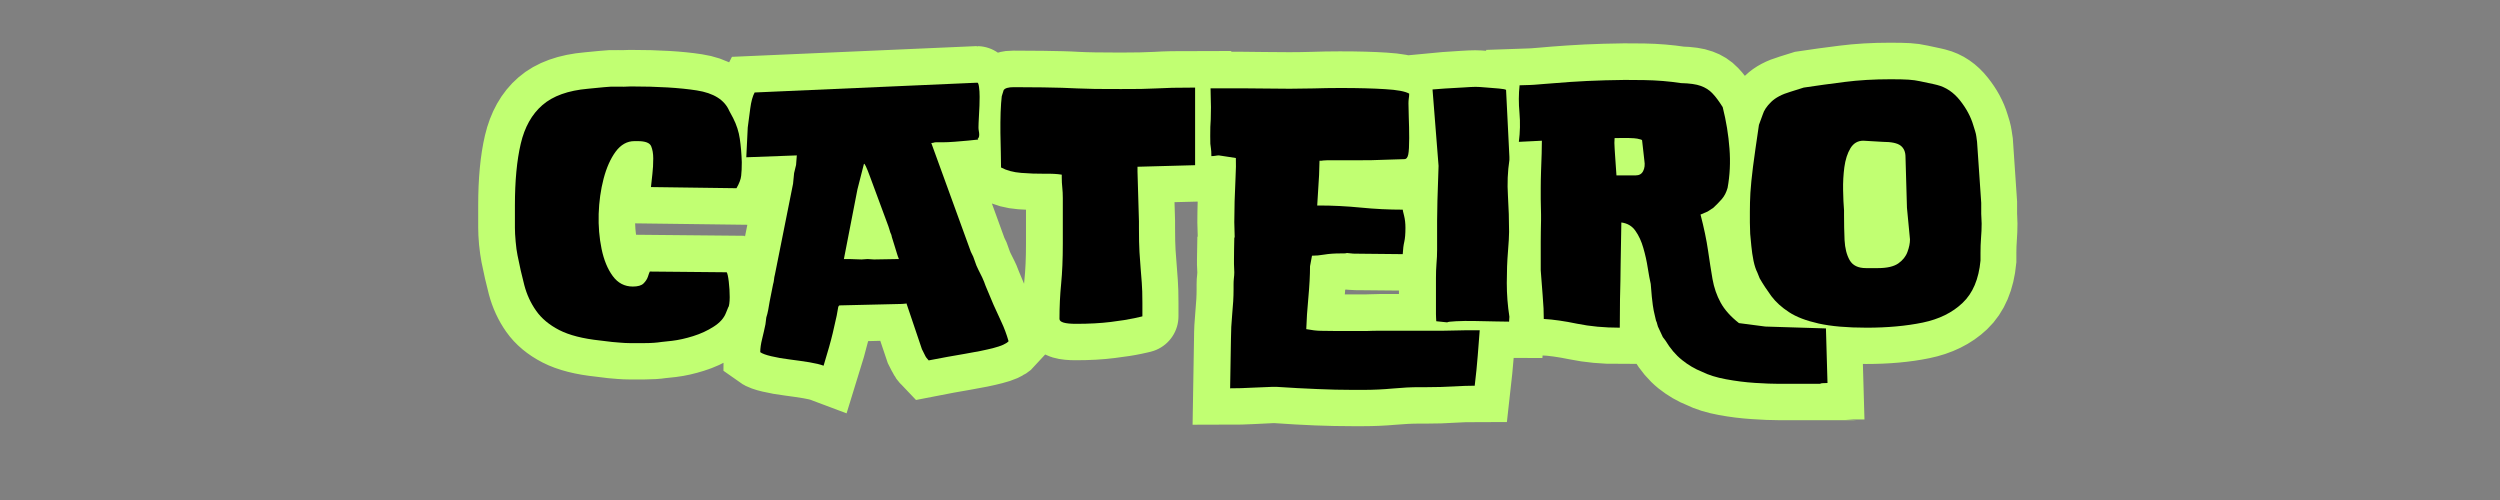 <svg xmlns="http://www.w3.org/2000/svg" xmlns:xlink="http://www.w3.org/1999/xlink" width="500" zoomAndPan="magnify" viewBox="0 0 375 75" height="100" preserveAspectRatio="xMidYMid meet" version="1.0"><rect x="0" y="0" width="375" height="75" fill="#808080" stroke="none"/><defs><g/></defs><path stroke-linecap="butt" transform="matrix(0.878, 0, 0, 0.878, 6.175, -0)" fill="none" stroke-linejoin="miter" d="M 100.73 14.761 C 105.32 14.761 109.06 14.988 111.951 15.437 C 114.855 15.886 116.714 17.056 117.533 18.942 L 118.178 20.165 C 118.774 21.33 119.156 22.513 119.325 23.718 C 119.503 24.914 119.61 26.24 119.654 27.694 C 119.654 28.637 119.623 29.411 119.561 30.02 C 119.498 30.616 119.227 31.323 118.756 32.141 L 104.142 31.955 C 104.226 31.221 104.311 30.456 104.395 29.66 C 104.488 28.864 104.537 27.992 104.537 27.049 C 104.537 26.231 104.413 25.537 104.173 24.959 C 103.933 24.385 103.172 24.096 101.896 24.096 L 101.313 24.096 C 100.068 24.096 99.005 24.696 98.124 25.902 C 97.244 27.098 96.559 28.641 96.065 30.54 C 95.571 32.426 95.296 34.419 95.233 36.527 C 95.171 38.621 95.327 40.618 95.705 42.513 C 96.092 44.399 96.723 45.946 97.604 47.151 C 98.484 48.343 99.632 48.939 101.046 48.939 C 101.905 48.939 102.518 48.757 102.887 48.392 C 103.252 48.023 103.497 47.636 103.626 47.227 C 103.75 46.818 103.861 46.533 103.955 46.364 L 117.075 46.489 C 117.213 46.667 117.333 47.209 117.439 48.108 C 117.542 49.01 117.595 49.891 117.595 50.749 C 117.595 51.176 117.573 51.55 117.533 51.866 C 117.488 52.19 117.426 52.395 117.341 52.479 L 116.95 53.453 C 116.603 54.352 115.909 55.135 114.86 55.793 C 113.815 56.464 112.645 56.998 111.355 57.398 C 110.066 57.803 108.86 58.079 107.74 58.212 L 105.952 58.403 C 105.133 58.528 104.186 58.59 103.105 58.59 L 100.464 58.59 C 99.992 58.59 99.503 58.568 98.987 58.528 C 98.476 58.488 97.982 58.443 97.51 58.403 L 95.451 58.15 C 92.529 57.847 90.208 57.256 88.491 56.375 C 86.783 55.495 85.467 54.401 84.546 53.089 C 83.626 51.781 82.95 50.314 82.518 48.69 C 82.087 47.054 81.7 45.359 81.353 43.598 C 81.229 42.958 81.117 42.179 81.024 41.259 C 80.939 40.325 80.899 39.537 80.899 38.897 L 80.899 35.095 C 80.899 30.896 81.229 27.378 81.891 24.55 C 82.558 21.712 83.795 19.511 85.6 17.95 C 87.402 16.38 89.999 15.446 93.392 15.152 L 96.158 14.885 C 96.892 14.801 97.631 14.77 98.373 14.792 C 99.129 14.814 99.917 14.801 100.73 14.761 Z M 162.652 52.039 C 163.083 53.022 163.532 54.005 164.004 54.992 C 164.475 55.975 164.884 57.069 165.227 58.274 C 164.84 58.706 163.981 59.088 162.652 59.422 C 161.322 59.769 159.685 60.102 157.746 60.431 C 155.82 60.756 153.761 61.13 151.573 61.561 C 151.28 61.259 151.066 60.952 150.928 60.649 L 150.408 59.626 L 147.784 51.835 C 147.731 51.79 147.708 51.75 147.708 51.706 C 147.708 51.79 147.731 51.835 147.784 51.835 C 147.651 51.835 147.526 51.843 147.424 51.866 C 147.317 51.883 147.179 51.897 147.001 51.897 L 136.314 52.164 C 136.185 52.248 136.114 52.395 136.092 52.604 C 136.07 52.822 135.998 53.253 135.874 53.894 C 135.745 54.543 135.522 55.544 135.198 56.891 C 134.873 58.243 134.344 60.098 133.61 62.455 C 133.054 62.246 132.249 62.055 131.191 61.877 C 130.141 61.708 129.025 61.543 127.842 61.388 C 126.668 61.241 125.623 61.059 124.697 60.836 C 123.777 60.627 123.145 60.396 122.798 60.147 C 122.798 59.497 122.901 58.741 123.11 57.883 C 123.332 57.025 123.532 56.193 123.71 55.384 L 123.835 54.223 C 123.959 53.836 124.066 53.413 124.15 52.964 C 124.244 52.515 124.333 52.03 124.417 51.519 L 124.995 48.548 C 125.08 48.299 125.133 48.036 125.156 47.761 C 125.178 47.481 125.227 47.187 125.311 46.885 L 128.407 31.372 L 128.598 29.566 L 128.909 28.152 L 129.052 26.547 L 120.424 26.862 L 120.677 21.77 C 120.802 20.783 120.944 19.706 121.1 18.532 C 121.246 17.349 121.491 16.433 121.838 15.784 L 159.885 14.116 C 160.01 14.116 160.108 14.352 160.17 14.823 C 160.232 15.295 160.263 15.877 160.263 16.567 C 160.263 17.509 160.232 18.532 160.17 19.631 C 160.108 20.72 160.072 21.432 160.072 21.77 C 160.072 21.948 160.094 22.148 160.139 22.366 C 160.179 22.575 160.201 22.784 160.201 22.993 C 160.201 23.34 160.117 23.576 159.948 23.7 C 160.032 23.785 160.054 23.829 160.01 23.829 C 159.623 23.883 159.054 23.94 158.298 24.003 C 157.555 24.065 156.786 24.127 155.989 24.189 C 155.193 24.252 154.535 24.283 154.024 24.283 L 152.796 24.283 C 152.672 24.283 152.543 24.305 152.405 24.345 C 152.28 24.39 152.156 24.412 152.027 24.412 L 158.787 43.015 C 159.089 43.571 159.316 44.101 159.463 44.603 C 159.61 45.097 159.814 45.599 160.072 46.111 L 160.717 47.401 C 160.846 47.654 160.948 47.899 161.033 48.139 C 161.126 48.37 161.215 48.597 161.3 48.815 Z M 142.238 44.305 C 143.096 44.305 143.795 44.296 144.328 44.274 C 144.871 44.252 145.596 44.243 146.494 44.243 C 146.401 44.02 146.334 43.851 146.29 43.722 C 146.25 43.598 146.21 43.473 146.165 43.344 L 145.649 41.663 C 145.565 41.361 145.48 41.094 145.396 40.863 C 145.311 40.623 145.249 40.378 145.209 40.125 L 145.004 39.671 C 144.96 39.462 144.911 39.28 144.844 39.133 C 144.782 38.977 144.729 38.817 144.689 38.648 C 143.274 34.823 142.243 32.03 141.593 30.274 C 140.953 28.512 140.593 27.761 140.508 28.023 L 139.41 32.328 L 137.097 44.243 L 138.058 44.243 C 138.404 44.243 138.734 44.252 139.049 44.274 C 139.374 44.296 139.73 44.305 140.117 44.305 L 141.153 44.243 C 141.322 44.243 141.5 44.252 141.687 44.274 C 141.887 44.296 142.069 44.305 142.238 44.305 Z M 184.4 15.215 C 185.774 15.215 186.921 15.206 187.842 15.183 C 188.762 15.166 189.634 15.135 190.452 15.09 C 191.266 15.037 192.178 15.001 193.188 14.979 C 194.193 14.961 195.491 14.948 197.084 14.948 L 197.084 28.214 L 187.228 28.463 L 187.228 29.313 L 187.482 37.799 L 187.482 38.964 C 187.482 40.64 187.513 42.001 187.575 43.046 C 187.651 44.096 187.717 45.008 187.78 45.782 C 187.842 46.56 187.904 47.387 187.966 48.268 C 188.033 49.144 188.064 50.291 188.064 51.706 L 188.064 54.032 C 188.104 54.032 187.642 54.138 186.681 54.347 C 185.716 54.556 184.373 54.765 182.656 54.974 C 180.939 55.197 178.965 55.308 176.732 55.308 C 174.847 55.308 173.904 55.028 173.904 54.472 C 173.904 52.368 173.997 50.362 174.184 48.455 C 174.384 46.547 174.486 44.283 174.486 41.663 L 174.486 33.809 C 174.486 33.169 174.455 32.573 174.388 32.017 C 174.326 31.452 174.295 30.892 174.295 30.336 L 174.295 29.815 C 173.561 29.691 172.561 29.638 171.293 29.66 C 170.026 29.678 168.718 29.638 167.366 29.531 C 166.014 29.429 164.867 29.117 163.924 28.606 C 163.924 28.041 163.915 27.223 163.893 26.155 C 163.87 25.083 163.853 23.94 163.83 22.713 C 163.808 21.485 163.817 20.307 163.861 19.177 C 163.901 18.034 163.964 17.118 164.048 16.424 L 164.382 15.406 C 164.591 15.059 165.169 14.885 166.125 14.885 C 168.135 14.885 169.785 14.899 171.075 14.917 C 172.365 14.939 173.459 14.961 174.357 14.979 C 175.26 15.001 176.141 15.037 176.999 15.09 C 177.857 15.135 178.854 15.166 179.983 15.183 C 181.126 15.206 182.598 15.215 184.4 15.215 Z M 233.632 15.988 C 233.632 16.278 233.615 16.558 233.57 16.82 C 233.53 17.083 233.508 17.358 233.508 17.652 C 233.508 18.083 233.53 18.866 233.57 20.009 C 233.615 21.143 233.632 22.33 233.632 23.576 C 233.632 24.906 233.583 25.839 233.477 26.373 C 233.374 26.907 233.148 27.174 232.801 27.174 L 230.475 27.254 C 229.363 27.298 228.26 27.329 227.161 27.347 C 226.072 27.369 224.964 27.378 223.844 27.378 L 219.539 27.378 C 219.276 27.378 219.072 27.392 218.925 27.409 C 218.778 27.432 218.702 27.441 218.702 27.441 L 218.311 27.441 L 218.249 29.895 L 217.933 35.095 L 218.249 35.095 C 220.566 35.095 222.932 35.215 225.351 35.459 C 227.784 35.686 230.177 35.802 232.534 35.802 C 232.534 35.9 232.609 36.242 232.756 36.842 C 232.912 37.438 232.992 38.123 232.992 38.897 C 232.992 39.924 232.921 40.72 232.787 41.29 C 232.658 41.841 232.574 42.548 232.534 43.411 L 225.525 43.344 C 224.791 43.344 224.306 43.336 224.062 43.313 C 223.835 43.282 223.483 43.247 223.012 43.207 C 222.843 43.247 222.661 43.269 222.46 43.269 C 222.274 43.269 222.096 43.269 221.927 43.269 C 220.846 43.269 219.921 43.336 219.143 43.473 C 218.378 43.598 217.671 43.66 217.021 43.66 L 216.71 45.47 C 216.71 47.009 216.608 48.801 216.412 50.843 C 216.221 52.875 216.105 54.668 216.065 56.215 C 217.008 56.384 217.817 56.478 218.502 56.5 C 219.192 56.522 220.139 56.531 221.344 56.531 L 226.294 56.531 C 226.601 56.531 226.957 56.522 227.362 56.5 C 227.771 56.478 228.193 56.469 228.62 56.469 L 239.561 56.469 C 240.157 56.469 240.753 56.46 241.349 56.438 C 241.958 56.415 242.541 56.407 243.096 56.407 L 245.672 56.407 C 245.587 57.736 245.48 59.182 245.342 60.743 C 245.218 62.317 245.049 64.025 244.84 65.866 C 243.804 65.866 242.585 65.911 241.193 65.991 C 239.801 66.089 238.311 66.133 236.732 66.133 L 235.38 66.133 C 234.006 66.133 232.494 66.209 230.835 66.355 C 229.181 66.502 227.517 66.573 225.841 66.573 L 223.986 66.573 C 222.047 66.573 220.014 66.533 217.889 66.449 C 215.772 66.364 213.468 66.235 210.973 66.057 L 210.266 66.057 C 209.154 66.106 207.998 66.164 206.792 66.226 C 205.587 66.293 204.342 66.324 203.052 66.324 L 203.194 57.821 C 203.194 56.576 203.265 55.175 203.412 53.622 C 203.559 52.084 203.635 50.696 203.635 49.46 L 203.635 48.548 C 203.635 48.214 203.652 47.872 203.697 47.525 C 203.737 47.183 203.759 46.836 203.759 46.489 L 203.697 45.075 L 203.697 44.305 C 203.697 43.709 203.706 43.109 203.728 42.513 C 203.75 41.908 203.759 41.325 203.759 40.769 L 203.759 40.44 L 203.839 40.707 L 203.759 37.941 C 203.759 36.945 203.781 35.762 203.821 34.387 C 203.875 33.018 203.933 31.652 203.995 30.305 C 204.057 28.953 204.07 27.845 204.026 26.987 L 201.135 26.547 C 200.957 26.547 200.748 26.569 200.508 26.609 C 200.277 26.653 200.054 26.671 199.845 26.671 C 199.845 26.066 199.819 25.635 199.77 25.386 C 199.725 25.123 199.694 24.843 199.672 24.55 C 199.654 24.247 199.641 23.798 199.641 23.198 C 199.641 22.548 199.654 22.032 199.672 21.646 C 199.694 21.254 199.716 20.827 199.734 20.356 C 199.77 19.884 199.783 19.199 199.783 18.297 C 199.783 17.825 199.77 17.314 199.734 16.758 C 199.716 16.202 199.703 15.642 199.703 15.077 L 205.124 15.077 C 206.321 15.077 207.615 15.09 209.007 15.121 C 210.404 15.143 211.809 15.152 213.237 15.152 C 214.428 15.152 215.776 15.135 217.275 15.09 C 218.782 15.037 220.263 15.01 221.722 15.01 L 222.051 15.01 C 224.964 15.01 227.446 15.081 229.501 15.215 C 231.564 15.344 232.943 15.597 233.632 15.988 Z M 250.746 54.094 L 250.684 54.93 C 250.297 54.93 249.541 54.917 248.42 54.899 C 247.308 54.877 246.13 54.854 244.884 54.837 C 243.648 54.814 242.567 54.823 241.647 54.868 C 240.726 54.908 240.215 54.97 240.121 55.055 L 238.267 54.868 C 238.267 54.645 238.258 54.427 238.235 54.205 C 238.218 53.996 238.204 53.809 238.204 53.64 L 238.204 47.463 C 238.204 46.604 238.235 45.786 238.298 45.012 C 238.364 44.238 238.396 43.447 238.396 42.637 L 238.396 40.249 C 238.396 39.987 238.396 39.689 238.396 39.355 C 238.396 39.008 238.396 38.448 238.396 37.674 C 238.396 36.9 238.413 35.771 238.458 34.294 C 238.498 32.817 238.56 30.834 238.645 28.339 L 237.622 15.277 C 238.013 15.237 238.72 15.183 239.743 15.121 C 240.77 15.05 241.798 14.979 242.825 14.917 C 243.861 14.854 244.573 14.823 244.964 14.823 C 245.391 14.823 245.987 14.854 246.752 14.917 C 247.531 14.979 248.26 15.05 248.94 15.121 C 249.63 15.183 250.039 15.259 250.163 15.344 L 250.746 26.8 L 250.746 27.316 C 250.452 29.286 250.368 31.323 250.493 33.431 C 250.621 35.526 250.684 37.585 250.684 39.604 C 250.684 40.298 250.621 41.441 250.493 43.033 C 250.368 44.616 250.306 46.378 250.306 48.33 C 250.306 50.278 250.452 52.199 250.746 54.094 Z M 256.287 24.034 L 252.356 24.221 C 252.578 22.544 252.614 20.894 252.467 19.271 C 252.312 17.638 252.316 16.068 252.481 14.57 L 254.291 14.507 C 254.54 14.507 255.278 14.459 256.505 14.352 C 257.733 14.236 259.267 14.116 261.108 13.992 C 262.954 13.863 264.969 13.769 267.161 13.707 C 269.35 13.636 271.551 13.618 273.761 13.662 C 275.972 13.702 278.062 13.876 280.032 14.178 C 281.54 14.223 282.678 14.383 283.443 14.668 C 284.217 14.939 284.871 15.357 285.405 15.922 C 285.952 16.478 286.543 17.269 287.184 18.297 C 287.78 20.707 288.162 23.069 288.331 25.386 C 288.509 27.698 288.402 29.931 288.015 32.079 C 287.806 32.853 287.477 33.498 287.024 34.014 C 286.574 34.525 286.094 35.019 285.578 35.49 L 284.604 36.135 L 283.377 36.651 C 283.986 38.924 284.417 40.965 284.666 42.766 C 284.929 44.568 285.187 46.195 285.436 47.654 C 285.698 49.108 286.161 50.451 286.819 51.674 C 287.491 52.902 288.536 54.072 289.95 55.179 L 294.46 55.762 L 304.813 56.091 L 305.08 65.426 C 304.266 65.426 303.857 65.47 303.857 65.55 L 296.83 65.55 C 295.723 65.55 294.34 65.493 292.681 65.381 C 291.026 65.275 289.381 65.07 287.748 64.768 C 286.125 64.474 284.755 64.047 283.648 63.496 C 282.443 63.024 281.3 62.357 280.219 61.499 C 279.152 60.64 278.209 59.524 277.39 58.15 L 276.95 57.567 L 276.101 55.762 C 276.061 55.637 276.021 55.473 275.976 55.272 C 275.936 55.086 275.874 54.93 275.789 54.801 L 275.536 53.64 C 275.442 53.338 275.345 52.826 275.238 52.115 C 275.136 51.412 275.02 50.202 274.891 48.486 C 274.713 47.761 274.535 46.845 274.357 45.737 C 274.193 44.616 273.944 43.487 273.619 42.357 C 273.303 41.214 272.854 40.236 272.267 39.417 C 271.693 38.599 270.888 38.128 269.865 38.003 L 269.736 45.199 C 269.736 46.102 269.728 47.005 269.705 47.903 C 269.688 48.806 269.665 49.878 269.643 51.127 C 269.621 52.373 269.612 53.983 269.612 55.948 C 266.952 55.948 264.524 55.726 262.336 55.272 C 260.148 54.823 258.235 54.556 256.599 54.472 L 256.599 54.285 C 256.599 53.769 256.59 53.231 256.568 52.666 C 256.545 52.11 256.497 51.332 256.412 50.322 C 256.328 49.317 256.221 47.934 256.096 46.177 L 256.096 41.29 C 256.096 40.72 256.11 40.129 256.127 39.511 C 256.15 38.884 256.159 38.248 256.159 37.612 L 256.159 36.651 L 256.096 34.014 C 256.096 33.667 256.096 33.053 256.096 32.173 C 256.096 31.292 256.118 30.318 256.159 29.251 C 256.203 28.17 256.234 27.16 256.256 26.217 C 256.274 25.275 256.287 24.545 256.287 24.034 Z M 269.029 29.958 L 272.316 29.958 C 272.912 29.958 273.339 29.713 273.588 29.219 C 273.85 28.717 273.917 28.125 273.793 27.441 L 273.401 23.972 C 273.401 23.874 273.121 23.776 272.565 23.669 C 272.014 23.567 270.724 23.536 268.7 23.576 C 268.66 24.007 268.669 24.67 268.731 25.573 C 268.807 26.475 268.905 27.934 269.029 29.958 Z M 315.887 13.533 C 317.221 13.533 318.235 13.556 318.938 13.596 C 319.65 13.64 320.295 13.729 320.868 13.863 C 321.447 13.992 322.234 14.156 323.23 14.37 L 323.808 14.507 C 325.307 14.885 326.601 15.766 327.691 17.149 C 328.789 18.523 329.554 19.938 329.986 21.392 L 330.301 22.415 C 330.381 22.717 330.448 23.011 330.488 23.296 C 330.541 23.567 330.586 23.874 330.63 24.221 L 331.338 34.654 L 331.338 36.509 C 331.338 36.731 331.346 36.994 331.369 37.296 C 331.391 37.59 331.4 37.887 331.4 38.19 C 331.4 39.008 331.369 39.835 331.306 40.676 C 331.244 41.503 331.213 42.348 331.213 43.207 L 331.213 44.492 C 330.906 47.667 329.888 50.082 328.149 51.737 C 326.405 53.396 324.133 54.512 321.326 55.086 C 318.52 55.664 315.331 55.948 311.773 55.948 C 308.42 55.948 305.68 55.713 303.55 55.241 C 301.438 54.77 299.756 54.129 298.507 53.311 C 297.261 52.502 296.261 51.599 295.505 50.589 C 294.762 49.575 294.086 48.552 293.477 47.525 L 293.103 46.551 C 292.841 46.04 292.618 45.364 292.44 44.527 C 292.276 43.687 292.147 42.842 292.062 41.997 C 291.982 41.134 291.916 40.445 291.876 39.92 L 291.813 38.003 L 291.813 36.135 C 291.813 35.148 291.845 34.076 291.907 32.911 C 291.969 31.75 292.116 30.265 292.347 28.463 C 292.587 26.662 292.925 24.283 293.352 21.33 L 293.997 19.586 C 294.219 18.861 294.7 18.132 295.442 17.403 C 296.199 16.669 297.302 16.086 298.76 15.655 L 301.024 14.948 C 303.297 14.605 305.623 14.285 307.998 13.992 C 310.377 13.685 313.01 13.533 315.887 13.533 Z M 314.535 24.221 L 311.191 24.034 C 310.248 24.034 309.514 24.461 308.989 25.319 C 308.478 26.182 308.135 27.254 307.966 28.543 C 307.802 29.82 307.726 31.127 307.748 32.457 C 307.771 33.787 307.82 34.948 307.904 35.944 L 307.904 36.713 C 307.904 38.172 307.935 39.595 307.998 40.987 C 308.064 42.384 308.349 43.531 308.865 44.43 C 309.376 45.332 310.301 45.782 311.631 45.782 L 313.69 45.782 C 315.238 45.782 316.399 45.515 317.164 44.981 C 317.938 44.447 318.467 43.794 318.747 43.015 C 319.032 42.242 319.174 41.534 319.174 40.894 L 318.654 35.49 L 318.387 26.8 C 318.387 25.937 318.111 25.297 317.555 24.865 C 316.999 24.434 315.994 24.221 314.535 24.221 Z M 314.535 24.221 " stroke="#c1ff72" stroke-width="12.472" stroke-opacity="1" stroke-miterlimit="4"/><g fill="#000000" fill-opacity="1"><g transform="translate(75.878, 44.794)"><g><path d="M 18.766 -31.828 C 22.797 -31.828 26.082 -31.629 28.625 -31.234 C 31.176 -30.836 32.805 -29.812 33.516 -28.156 L 34.094 -27.078 C 34.613 -26.055 34.945 -25.02 35.094 -23.969 C 35.25 -22.914 35.348 -21.75 35.391 -20.469 C 35.391 -19.633 35.359 -18.953 35.297 -18.422 C 35.242 -17.898 35.008 -17.281 34.594 -16.562 L 21.766 -16.734 C 21.836 -17.367 21.91 -18.035 21.984 -18.734 C 22.066 -19.43 22.109 -20.195 22.109 -21.031 C 22.109 -21.75 22.004 -22.359 21.797 -22.859 C 21.586 -23.367 20.914 -23.625 19.781 -23.625 L 19.281 -23.625 C 18.188 -23.625 17.25 -23.098 16.469 -22.047 C 15.695 -20.992 15.094 -19.633 14.656 -17.969 C 14.227 -16.312 13.984 -14.562 13.922 -12.719 C 13.867 -10.875 14.016 -9.117 14.359 -7.453 C 14.703 -5.797 15.258 -4.441 16.031 -3.391 C 16.801 -2.336 17.805 -1.812 19.047 -1.812 C 19.805 -1.812 20.344 -1.969 20.656 -2.281 C 20.977 -2.602 21.195 -2.941 21.312 -3.297 C 21.426 -3.66 21.52 -3.914 21.594 -4.062 L 33.125 -3.953 C 33.238 -3.805 33.344 -3.336 33.438 -2.547 C 33.531 -1.754 33.578 -0.977 33.578 -0.219 C 33.578 0.156 33.555 0.484 33.516 0.766 C 33.484 1.047 33.43 1.223 33.359 1.297 L 33.016 2.141 C 32.711 2.93 32.098 3.617 31.172 4.203 C 30.254 4.797 29.227 5.27 28.094 5.625 C 26.969 5.977 25.914 6.211 24.938 6.328 L 23.344 6.5 C 22.625 6.613 21.797 6.672 20.859 6.672 L 18.547 6.672 C 18.129 6.672 17.691 6.648 17.234 6.609 C 16.785 6.578 16.352 6.539 15.938 6.5 L 14.125 6.281 C 11.562 6.008 9.523 5.488 8.016 4.719 C 6.516 3.945 5.359 2.984 4.547 1.828 C 3.734 0.68 3.141 -0.602 2.766 -2.031 C 2.391 -3.469 2.051 -4.957 1.75 -6.5 C 1.633 -7.062 1.539 -7.75 1.469 -8.562 C 1.395 -9.375 1.359 -10.062 1.359 -10.625 L 1.359 -13.969 C 1.359 -17.656 1.648 -20.742 2.234 -23.234 C 2.816 -25.723 3.898 -27.656 5.484 -29.031 C 7.066 -30.406 9.348 -31.223 12.328 -31.484 L 14.75 -31.719 C 15.395 -31.789 16.047 -31.816 16.703 -31.797 C 17.359 -31.773 18.047 -31.785 18.766 -31.828 Z M 18.766 -31.828 "/></g></g></g><g fill="#000000" fill-opacity="1"><g transform="translate(112.678, 44.794)"><g><path d="M 36.344 0.906 C 36.727 1.77 37.125 2.633 37.531 3.5 C 37.945 4.375 38.305 5.336 38.609 6.391 C 38.273 6.766 37.52 7.102 36.344 7.406 C 35.176 7.707 33.742 8 32.047 8.281 C 30.359 8.562 28.551 8.891 26.625 9.266 C 26.363 9.004 26.176 8.742 26.062 8.484 L 25.609 7.578 L 23.297 0.734 C 23.254 0.691 23.234 0.656 23.234 0.625 C 23.234 0.695 23.254 0.734 23.297 0.734 C 23.18 0.734 23.078 0.742 22.984 0.766 C 22.891 0.785 22.766 0.797 22.609 0.797 L 13.234 1.016 C 13.117 1.086 13.051 1.219 13.031 1.406 C 13.008 1.602 12.941 1.984 12.828 2.547 C 12.711 3.109 12.516 3.984 12.234 5.172 C 11.953 6.359 11.492 7.988 10.859 10.062 C 10.367 9.875 9.66 9.703 8.734 9.547 C 7.805 9.398 6.82 9.258 5.781 9.125 C 4.75 9 3.828 8.836 3.016 8.641 C 2.211 8.453 1.66 8.25 1.359 8.031 C 1.359 7.457 1.453 6.797 1.641 6.047 C 1.828 5.297 1.992 4.562 2.141 3.844 L 2.266 2.828 C 2.379 2.484 2.473 2.113 2.547 1.719 C 2.617 1.32 2.691 0.898 2.766 0.453 L 3.281 -2.141 C 3.352 -2.367 3.398 -2.602 3.422 -2.844 C 3.441 -3.094 3.488 -3.352 3.562 -3.625 L 6.281 -17.234 L 6.438 -18.828 L 6.734 -20.062 L 6.844 -21.484 L -0.734 -21.203 L -0.516 -25.672 C -0.398 -26.535 -0.273 -27.484 -0.141 -28.516 C -0.004 -29.555 0.211 -30.359 0.516 -30.922 L 33.922 -32.391 C 34.035 -32.391 34.117 -32.18 34.172 -31.766 C 34.234 -31.359 34.266 -30.852 34.266 -30.25 C 34.266 -29.414 34.234 -28.52 34.172 -27.562 C 34.117 -26.602 34.094 -25.973 34.094 -25.672 C 34.094 -25.516 34.109 -25.344 34.141 -25.156 C 34.18 -24.969 34.203 -24.781 34.203 -24.594 C 34.203 -24.289 34.125 -24.082 33.969 -23.969 C 34.051 -23.895 34.07 -23.859 34.031 -23.859 C 33.688 -23.816 33.188 -23.766 32.531 -23.703 C 31.875 -23.648 31.195 -23.594 30.5 -23.531 C 29.801 -23.477 29.227 -23.453 28.781 -23.453 L 27.703 -23.453 C 27.586 -23.453 27.473 -23.43 27.359 -23.391 C 27.242 -23.359 27.129 -23.344 27.016 -23.344 L 32.953 -7.016 C 33.223 -6.523 33.422 -6.062 33.547 -5.625 C 33.68 -5.188 33.863 -4.742 34.094 -4.297 L 34.656 -3.172 C 34.77 -2.941 34.863 -2.723 34.938 -2.516 C 35.008 -2.305 35.082 -2.109 35.156 -1.922 Z M 18.422 -5.875 C 19.18 -5.875 19.797 -5.883 20.266 -5.906 C 20.734 -5.926 21.363 -5.938 22.156 -5.938 C 22.082 -6.125 22.023 -6.273 21.984 -6.391 C 21.953 -6.504 21.914 -6.617 21.875 -6.734 L 21.422 -8.203 C 21.348 -8.461 21.273 -8.695 21.203 -8.906 C 21.129 -9.113 21.07 -9.328 21.031 -9.547 L 20.859 -9.953 C 20.816 -10.141 20.77 -10.297 20.719 -10.422 C 20.664 -10.555 20.617 -10.703 20.578 -10.859 C 19.336 -14.211 18.43 -16.66 17.859 -18.203 C 17.297 -19.742 16.977 -20.406 16.906 -20.188 L 15.938 -16.391 L 13.906 -5.938 L 14.75 -5.938 C 15.051 -5.938 15.344 -5.926 15.625 -5.906 C 15.914 -5.883 16.227 -5.875 16.562 -5.875 L 17.469 -5.938 C 17.613 -5.938 17.77 -5.926 17.938 -5.906 C 18.113 -5.883 18.273 -5.875 18.422 -5.875 Z M 18.422 -5.875 "/></g></g></g><g fill="#000000" fill-opacity="1"><g transform="translate(148.234, 44.794)"><g><path d="M 19.906 -31.438 C 21.102 -31.438 22.109 -31.441 22.922 -31.453 C 23.734 -31.473 24.492 -31.5 25.203 -31.531 C 25.922 -31.57 26.723 -31.602 27.609 -31.625 C 28.492 -31.645 29.633 -31.656 31.031 -31.656 L 31.031 -20.016 L 22.391 -19.781 L 22.391 -19.047 L 22.609 -11.594 L 22.609 -10.578 C 22.609 -9.098 22.633 -7.895 22.688 -6.969 C 22.75 -6.051 22.805 -5.254 22.859 -4.578 C 22.922 -3.898 22.977 -3.176 23.031 -2.406 C 23.094 -1.633 23.125 -0.625 23.125 0.625 L 23.125 2.656 C 23.156 2.656 22.75 2.75 21.906 2.938 C 21.062 3.125 19.883 3.312 18.375 3.5 C 16.863 3.688 15.129 3.781 13.172 3.781 C 11.516 3.781 10.688 3.535 10.688 3.047 C 10.688 1.203 10.77 -0.555 10.938 -2.234 C 11.102 -3.91 11.188 -5.898 11.188 -8.203 L 11.188 -15.094 C 11.188 -15.656 11.16 -16.18 11.109 -16.672 C 11.055 -17.16 11.031 -17.648 11.031 -18.141 L 11.031 -18.594 C 10.383 -18.707 9.504 -18.754 8.391 -18.734 C 7.285 -18.723 6.141 -18.766 4.953 -18.859 C 3.766 -18.953 2.754 -19.223 1.922 -19.672 C 1.922 -20.16 1.91 -20.875 1.891 -21.812 C 1.867 -22.758 1.848 -23.77 1.828 -24.844 C 1.816 -25.914 1.828 -26.953 1.859 -27.953 C 1.898 -28.953 1.957 -29.754 2.031 -30.359 L 2.312 -31.266 C 2.5 -31.566 3.008 -31.719 3.844 -31.719 C 5.613 -31.719 7.062 -31.707 8.188 -31.688 C 9.32 -31.664 10.285 -31.645 11.078 -31.625 C 11.867 -31.602 12.641 -31.57 13.391 -31.531 C 14.148 -31.5 15.031 -31.473 16.031 -31.453 C 17.031 -31.441 18.32 -31.438 19.906 -31.438 Z M 19.906 -31.438 "/></g></g></g><g fill="#000000" fill-opacity="1"><g transform="translate(180.738, 44.794)"><g><path d="M 30.641 -30.75 C 30.641 -30.488 30.617 -30.242 30.578 -30.016 C 30.547 -29.785 30.531 -29.539 30.531 -29.281 C 30.531 -28.906 30.547 -28.219 30.578 -27.219 C 30.617 -26.219 30.641 -25.172 30.641 -24.078 C 30.641 -22.91 30.594 -22.094 30.5 -21.625 C 30.406 -21.156 30.207 -20.922 29.906 -20.922 L 27.875 -20.859 C 26.895 -20.816 25.922 -20.785 24.953 -20.766 C 23.992 -20.754 23.023 -20.75 22.047 -20.75 L 18.266 -20.75 C 18.035 -20.75 17.852 -20.738 17.719 -20.719 C 17.594 -20.695 17.531 -20.688 17.531 -20.688 L 17.188 -20.688 L 17.125 -18.547 L 16.844 -13.969 L 17.125 -13.969 C 19.164 -13.969 21.25 -13.863 23.375 -13.656 C 25.5 -13.445 27.598 -13.344 29.672 -13.344 C 29.672 -13.27 29.738 -12.969 29.875 -12.438 C 30.008 -11.906 30.078 -11.301 30.078 -10.625 C 30.078 -9.719 30.02 -9.02 29.906 -8.531 C 29.789 -8.039 29.711 -7.422 29.672 -6.672 L 23.516 -6.734 C 22.879 -6.734 22.457 -6.738 22.25 -6.75 C 22.039 -6.77 21.727 -6.801 21.312 -6.844 C 21.164 -6.801 21.004 -6.781 20.828 -6.781 C 20.66 -6.781 20.5 -6.781 20.344 -6.781 C 19.406 -6.781 18.598 -6.723 17.922 -6.609 C 17.242 -6.492 16.625 -6.438 16.062 -6.438 L 15.766 -4.859 C 15.766 -3.504 15.68 -1.93 15.516 -0.141 C 15.348 1.648 15.242 3.223 15.203 4.578 C 16.035 4.734 16.754 4.816 17.359 4.828 C 17.961 4.848 18.789 4.859 19.844 4.859 L 24.203 4.859 C 24.461 4.859 24.77 4.848 25.125 4.828 C 25.488 4.816 25.859 4.812 26.234 4.812 L 35.844 4.812 C 36.363 4.812 36.891 4.801 37.422 4.781 C 37.953 4.758 38.461 4.75 38.953 4.75 L 41.219 4.75 C 41.133 5.914 41.035 7.188 40.922 8.562 C 40.816 9.938 40.664 11.438 40.469 13.062 C 39.57 13.062 38.508 13.098 37.281 13.172 C 36.051 13.242 34.742 13.281 33.359 13.281 L 32.172 13.281 C 30.961 13.281 29.629 13.348 28.172 13.484 C 26.723 13.617 25.266 13.688 23.797 13.688 L 22.156 13.688 C 20.457 13.688 18.676 13.645 16.812 13.562 C 14.945 13.488 12.922 13.379 10.734 13.234 L 10.125 13.234 C 9.145 13.266 8.125 13.305 7.062 13.359 C 6.008 13.422 4.914 13.453 3.781 13.453 L 3.906 6 C 3.906 4.906 3.969 3.676 4.094 2.312 C 4.227 0.957 4.297 -0.266 4.297 -1.359 L 4.297 -2.141 C 4.297 -2.441 4.312 -2.742 4.344 -3.047 C 4.383 -3.348 4.406 -3.648 4.406 -3.953 L 4.359 -5.203 L 4.359 -5.875 C 4.359 -6.406 4.363 -6.93 4.375 -7.453 C 4.395 -7.984 4.406 -8.492 4.406 -8.984 L 4.406 -9.266 L 4.469 -9.047 L 4.406 -11.469 C 4.406 -12.344 4.422 -13.379 4.453 -14.578 C 4.492 -15.785 4.539 -16.984 4.594 -18.172 C 4.656 -19.359 4.672 -20.332 4.641 -21.094 L 2.094 -21.484 C 1.938 -21.484 1.754 -21.461 1.547 -21.422 C 1.348 -21.391 1.156 -21.375 0.969 -21.375 C 0.969 -21.895 0.945 -22.27 0.906 -22.5 C 0.863 -22.727 0.832 -22.973 0.812 -23.234 C 0.801 -23.492 0.797 -23.891 0.797 -24.422 C 0.797 -24.984 0.801 -25.43 0.812 -25.766 C 0.832 -26.109 0.852 -26.488 0.875 -26.906 C 0.895 -27.32 0.906 -27.926 0.906 -28.719 C 0.906 -29.133 0.895 -29.586 0.875 -30.078 C 0.852 -30.566 0.844 -31.055 0.844 -31.547 L 5.594 -31.547 C 6.645 -31.547 7.785 -31.535 9.016 -31.516 C 10.242 -31.492 11.477 -31.484 12.719 -31.484 C 13.77 -31.484 14.957 -31.5 16.281 -31.531 C 17.602 -31.57 18.906 -31.594 20.188 -31.594 L 20.469 -31.594 C 23.031 -31.594 25.211 -31.535 27.016 -31.422 C 28.828 -31.316 30.035 -31.094 30.641 -30.75 Z M 30.641 -30.75 "/></g></g></g><g fill="#000000" fill-opacity="1"><g transform="translate(213.863, 44.794)"><g><path d="M 12.547 2.719 L 12.5 3.453 C 12.156 3.453 11.492 3.441 10.516 3.422 C 9.535 3.398 8.5 3.379 7.406 3.359 C 6.312 3.336 5.359 3.348 4.547 3.391 C 3.734 3.43 3.289 3.488 3.219 3.562 L 1.578 3.391 C 1.578 3.203 1.566 3.016 1.547 2.828 C 1.535 2.641 1.531 2.469 1.531 2.312 L 1.531 -3.109 C 1.531 -3.859 1.555 -4.57 1.609 -5.25 C 1.672 -5.938 1.703 -6.633 1.703 -7.344 L 1.703 -9.438 C 1.703 -9.664 1.703 -9.93 1.703 -10.234 C 1.703 -10.535 1.703 -11.023 1.703 -11.703 C 1.703 -12.379 1.719 -13.367 1.75 -14.672 C 1.789 -15.973 1.848 -17.719 1.922 -19.906 L 1.016 -31.375 C 1.359 -31.414 1.977 -31.461 2.875 -31.516 C 3.781 -31.566 4.688 -31.617 5.594 -31.672 C 6.5 -31.734 7.125 -31.766 7.469 -31.766 C 7.844 -31.766 8.367 -31.734 9.047 -31.672 C 9.723 -31.617 10.363 -31.566 10.969 -31.516 C 11.57 -31.461 11.93 -31.395 12.047 -31.312 L 12.547 -21.25 L 12.547 -20.797 C 12.285 -19.066 12.211 -17.273 12.328 -15.422 C 12.441 -13.578 12.5 -11.77 12.5 -10 C 12.5 -9.395 12.441 -8.395 12.328 -7 C 12.211 -5.613 12.156 -4.062 12.156 -2.344 C 12.156 -0.633 12.285 1.051 12.547 2.719 Z M 12.547 2.719 "/></g></g></g><g fill="#000000" fill-opacity="1"><g transform="translate(228.391, 44.794)"><g><path d="M 2.891 -23.688 L -0.562 -23.516 C -0.375 -24.984 -0.344 -26.43 -0.469 -27.859 C -0.602 -29.297 -0.598 -30.676 -0.453 -32 L 1.125 -32.047 C 1.352 -32.047 2.004 -32.094 3.078 -32.188 C 4.148 -32.281 5.492 -32.383 7.109 -32.5 C 8.734 -32.613 10.504 -32.695 12.422 -32.75 C 14.348 -32.812 16.281 -32.82 18.219 -32.781 C 20.164 -32.75 22.008 -32.598 23.75 -32.328 C 25.062 -32.297 26.055 -32.156 26.734 -31.906 C 27.41 -31.664 27.984 -31.301 28.453 -30.812 C 28.93 -30.32 29.453 -29.625 30.016 -28.719 C 30.547 -26.602 30.883 -24.531 31.031 -22.5 C 31.188 -20.469 31.094 -18.508 30.75 -16.625 C 30.562 -15.945 30.27 -15.379 29.875 -14.922 C 29.477 -14.473 29.055 -14.039 28.609 -13.625 L 27.75 -13.062 L 26.688 -12.609 C 27.207 -10.609 27.582 -8.816 27.812 -7.234 C 28.039 -5.648 28.266 -4.219 28.484 -2.938 C 28.711 -1.656 29.117 -0.477 29.703 0.594 C 30.285 1.664 31.203 2.691 32.453 3.672 L 36.406 4.188 L 45.5 4.469 L 45.734 12.656 C 45.016 12.656 44.656 12.695 44.656 12.781 L 38.5 12.781 C 37.52 12.781 36.301 12.734 34.844 12.641 C 33.395 12.547 31.953 12.363 30.516 12.094 C 29.086 11.832 27.883 11.457 26.906 10.969 C 25.852 10.551 24.852 9.961 23.906 9.203 C 22.969 8.453 22.141 7.477 21.422 6.281 L 21.031 5.766 L 20.297 4.188 C 20.254 4.07 20.211 3.926 20.172 3.75 C 20.141 3.582 20.086 3.441 20.016 3.328 L 19.781 2.312 C 19.707 2.051 19.625 1.609 19.531 0.984 C 19.438 0.367 19.332 -0.691 19.219 -2.203 C 19.07 -2.848 18.922 -3.66 18.766 -4.641 C 18.617 -5.617 18.398 -6.602 18.109 -7.594 C 17.828 -8.594 17.43 -9.453 16.922 -10.172 C 16.422 -10.891 15.719 -11.305 14.812 -11.422 L 14.703 -5.094 C 14.703 -4.301 14.691 -3.508 14.672 -2.719 C 14.648 -1.926 14.629 -0.984 14.609 0.109 C 14.586 1.203 14.578 2.617 14.578 4.359 C 12.242 4.359 10.113 4.16 8.188 3.766 C 6.27 3.367 4.598 3.129 3.172 3.047 L 3.172 2.891 C 3.172 2.43 3.16 1.957 3.141 1.469 C 3.117 0.977 3.07 0.289 3 -0.594 C 2.926 -1.477 2.832 -2.691 2.719 -4.234 L 2.719 -8.531 C 2.719 -9.02 2.723 -9.535 2.734 -10.078 C 2.754 -10.629 2.766 -11.191 2.766 -11.766 L 2.766 -12.609 L 2.719 -14.922 C 2.719 -15.223 2.719 -15.758 2.719 -16.531 C 2.719 -17.301 2.734 -18.156 2.766 -19.094 C 2.805 -20.039 2.836 -20.93 2.859 -21.766 C 2.879 -22.598 2.891 -23.238 2.891 -23.688 Z M 14.078 -18.484 L 16.953 -18.484 C 17.484 -18.484 17.859 -18.695 18.078 -19.125 C 18.305 -19.562 18.367 -20.082 18.266 -20.688 L 17.922 -23.75 C 17.922 -23.82 17.676 -23.906 17.188 -24 C 16.695 -24.094 15.566 -24.117 13.797 -24.078 C 13.754 -23.703 13.758 -23.117 13.812 -22.328 C 13.875 -21.535 13.961 -20.254 14.078 -18.484 Z M 14.078 -18.484 "/></g></g></g><g fill="#000000" fill-opacity="1"><g transform="translate(261.403, 44.794)"><g><path d="M 22.219 -32.906 C 23.383 -32.906 24.273 -32.883 24.891 -32.844 C 25.516 -32.801 26.082 -32.723 26.594 -32.609 C 27.102 -32.504 27.789 -32.359 28.656 -32.172 L 29.172 -32.047 C 30.492 -31.711 31.633 -30.941 32.594 -29.734 C 33.551 -28.523 34.219 -27.281 34.594 -26 L 34.875 -25.094 C 34.957 -24.832 35.016 -24.578 35.047 -24.328 C 35.086 -24.086 35.125 -23.816 35.156 -23.516 L 35.781 -14.359 L 35.781 -12.719 C 35.781 -12.531 35.789 -12.301 35.812 -12.031 C 35.832 -11.77 35.844 -11.508 35.844 -11.25 C 35.844 -10.531 35.812 -9.801 35.75 -9.062 C 35.695 -8.332 35.672 -7.594 35.672 -6.844 L 35.672 -5.703 C 35.41 -2.922 34.516 -0.805 32.984 0.641 C 31.461 2.098 29.469 3.082 27 3.594 C 24.531 4.102 21.727 4.359 18.594 4.359 C 15.656 4.359 13.254 4.148 11.391 3.734 C 9.523 3.316 8.047 2.75 6.953 2.031 C 5.859 1.32 4.977 0.523 4.312 -0.359 C 3.656 -1.254 3.066 -2.148 2.547 -3.047 L 2.203 -3.906 C 1.973 -4.352 1.781 -4.941 1.625 -5.672 C 1.477 -6.41 1.367 -7.156 1.297 -7.906 C 1.223 -8.664 1.164 -9.27 1.125 -9.719 L 1.078 -11.422 L 1.078 -13.062 C 1.078 -13.926 1.102 -14.863 1.156 -15.875 C 1.219 -16.895 1.348 -18.195 1.547 -19.781 C 1.754 -21.363 2.051 -23.457 2.438 -26.062 L 3 -27.594 C 3.188 -28.227 3.609 -28.863 4.266 -29.5 C 4.922 -30.145 5.891 -30.656 7.172 -31.031 L 9.156 -31.656 C 11.156 -31.957 13.195 -32.238 15.281 -32.5 C 17.375 -32.77 19.688 -32.906 22.219 -32.906 Z M 21.031 -23.516 L 18.094 -23.688 C 17.258 -23.688 16.613 -23.305 16.156 -22.547 C 15.707 -21.797 15.406 -20.852 15.25 -19.719 C 15.102 -18.594 15.039 -17.445 15.062 -16.281 C 15.082 -15.113 15.129 -14.098 15.203 -13.234 L 15.203 -12.547 C 15.203 -11.266 15.227 -10.008 15.281 -8.781 C 15.344 -7.562 15.598 -6.555 16.047 -5.766 C 16.504 -4.973 17.316 -4.578 18.484 -4.578 L 20.297 -4.578 C 21.648 -4.578 22.664 -4.812 23.344 -5.281 C 24.02 -5.758 24.477 -6.336 24.719 -7.016 C 24.969 -7.691 25.094 -8.312 25.094 -8.875 L 24.641 -13.625 L 24.422 -21.25 C 24.422 -22.008 24.176 -22.578 23.688 -22.953 C 23.195 -23.328 22.312 -23.516 21.031 -23.516 Z M 21.031 -23.516 "/></g></g></g></svg>